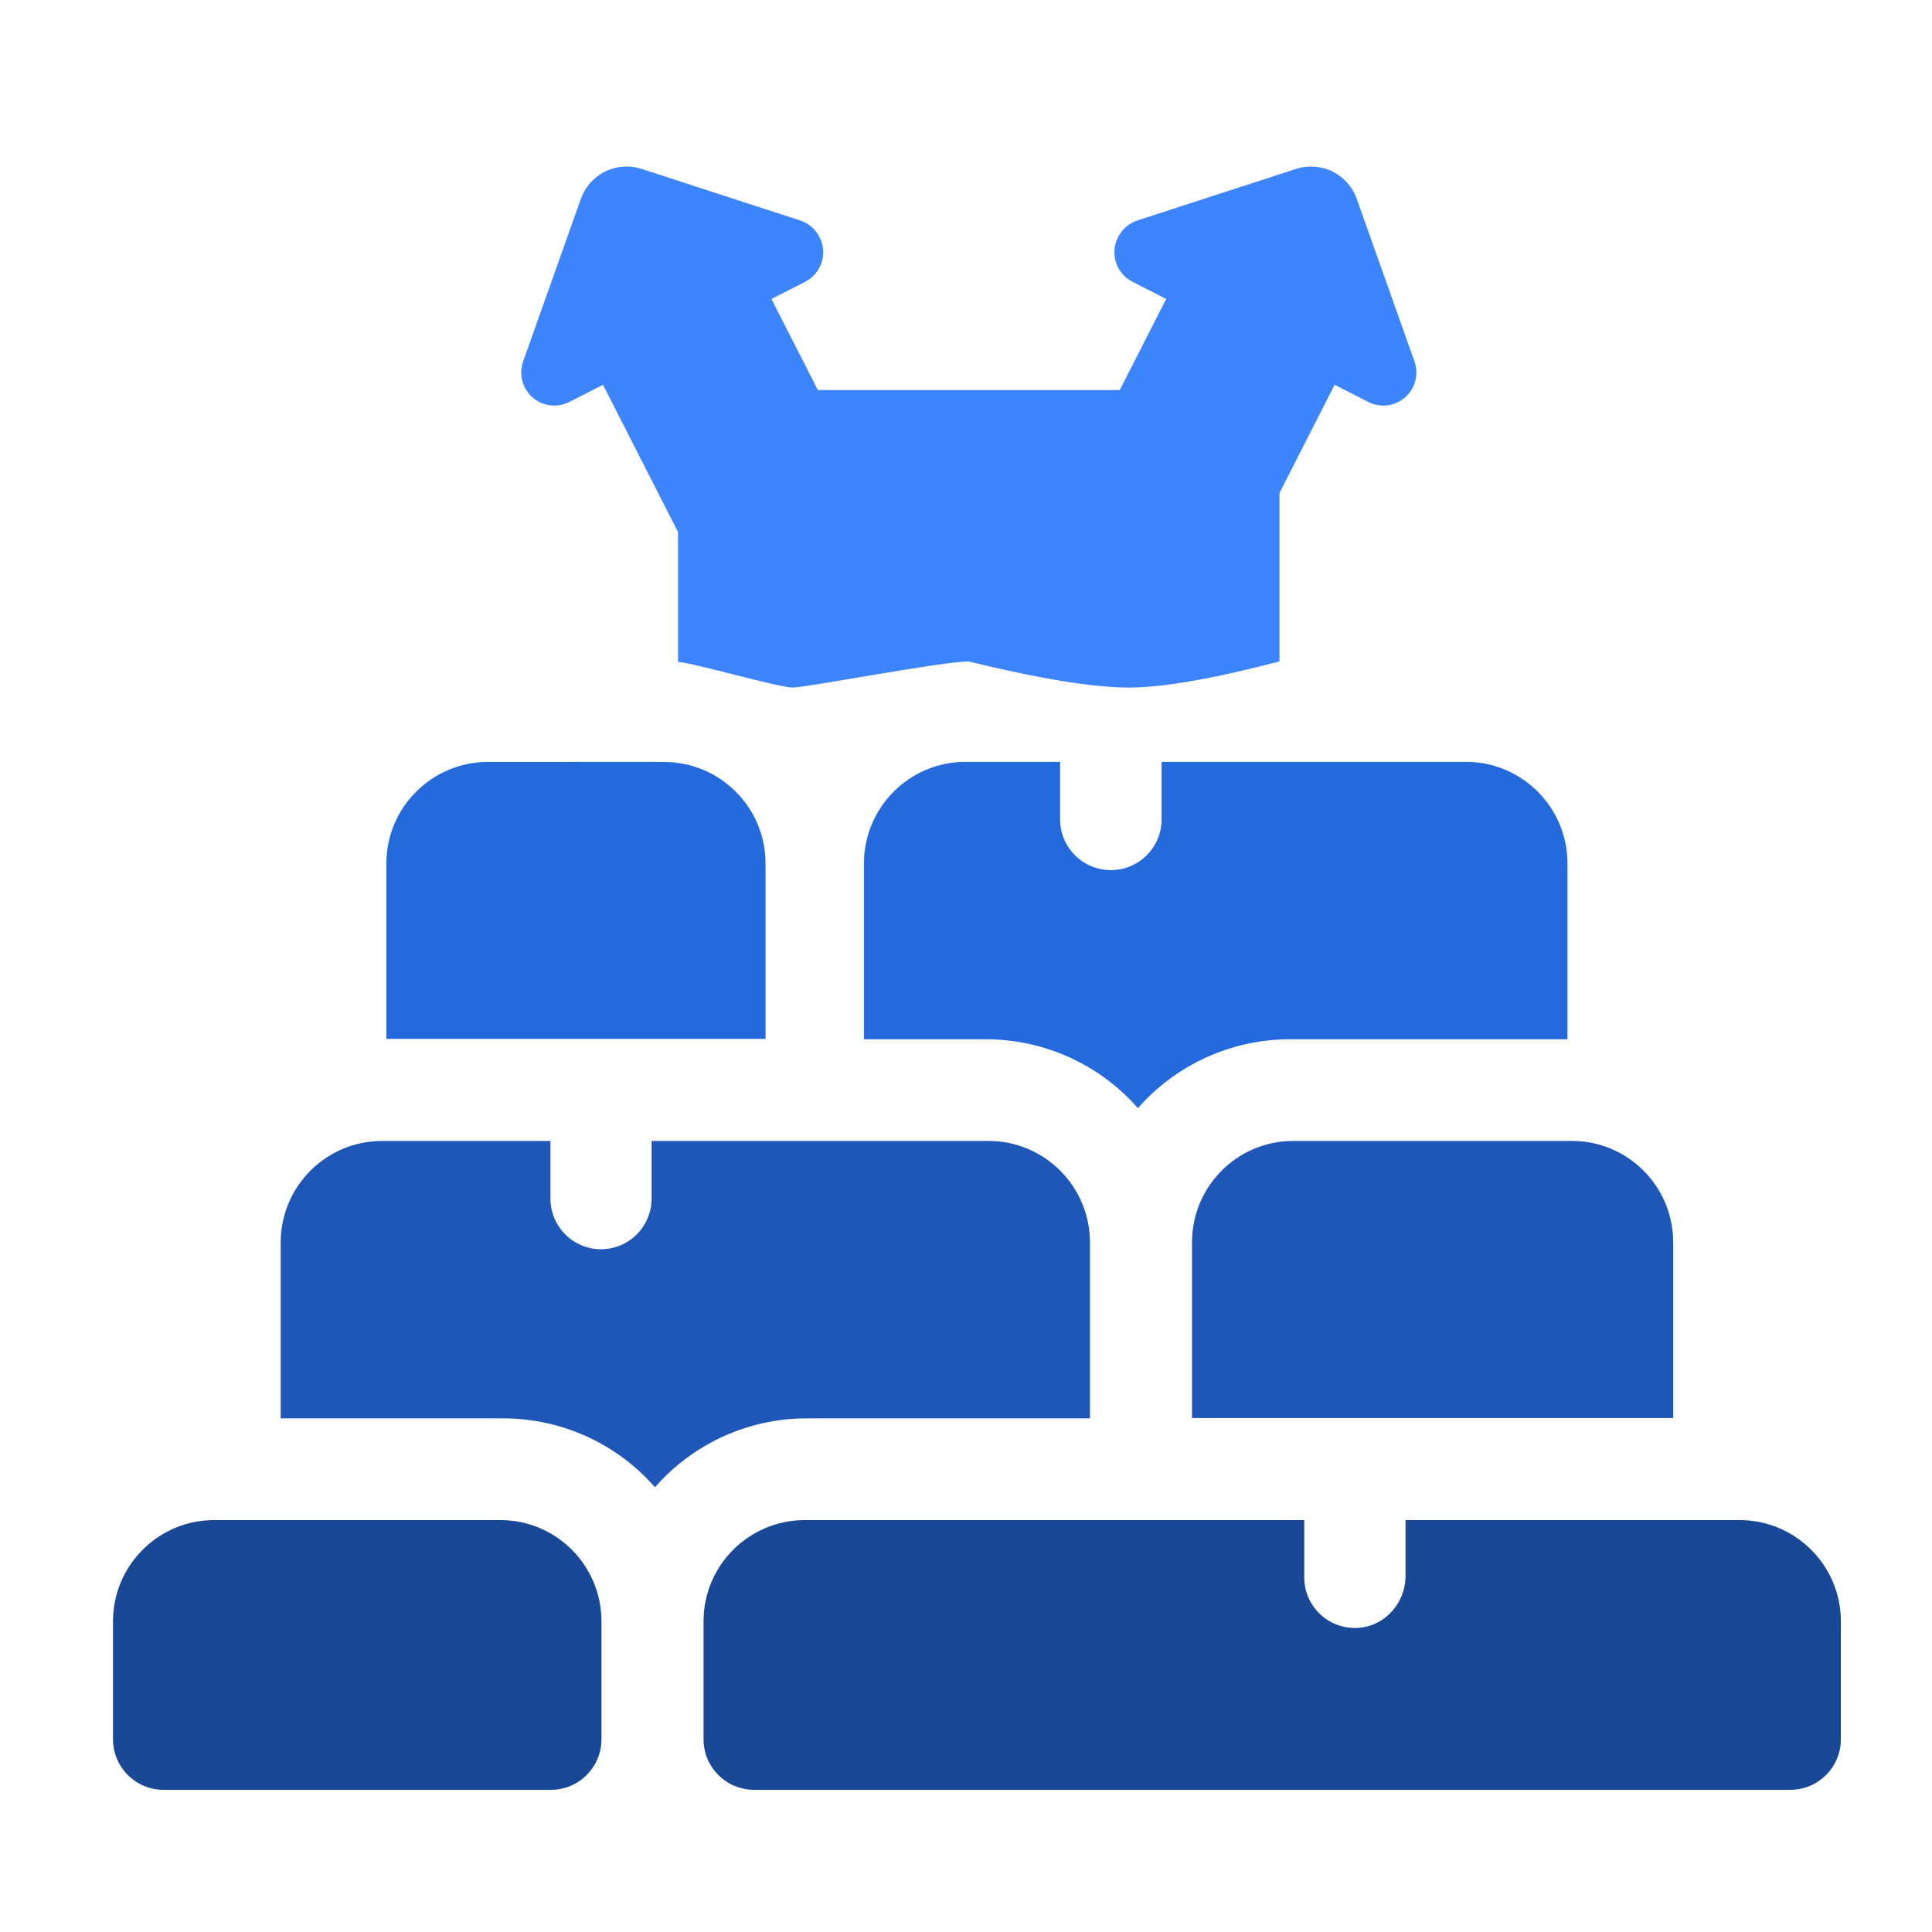 <?xml version="1.0" encoding="UTF-8"?>
<svg width="530px" height="530px" viewBox="0 0 530 530" version="1.1" xmlns="http://www.w3.org/2000/svg" xmlns:xlink="http://www.w3.org/1999/xlink">
    <title>Artboard</title>
    <g id="Artboard" stroke="none" stroke-width="1" fill="none" fill-rule="evenodd">
        <g id="REPEAT" transform="translate(31, 26.977)" fill-rule="nonzero">
            <path d="M281.159,277.023 C291.443,265.274 306.562,258.119 322.913,258.119 L399,258.119 L399,209.863 C399,194.514 386.511,182.023 371.163,182.023 C324.732,182.023 335.323,182.023 287.654,182.023 L287.654,197.799 C287.654,205.487 281.422,211.719 273.736,211.719 C266.049,211.719 259.817,205.487 259.817,197.799 L259.817,182.023 L233.837,182.023 C218.489,182.023 206,194.514 206,209.863 L206,258.119 L239.404,258.119 C255.729,258.119 270.857,265.256 281.159,277.023 Z" id="Path" fill="#256ADD"></path>
            <path d="M179,209.839 C179,195.773 168.47,184.107 154.857,182.301 C152.234,181.921 154.837,182.041 102.857,182.041 C87.499,182.041 75,194.513 75,209.839 L75,258.023 L179,258.023 C179,244.397 179,217.009 179,209.839 Z" id="Path" fill="#256ADD"></path>
            <path d="M182.809,80.023 C167.477,80.023 155,92.551 155,107.945 L155,154.612 C159.555,154.912 182.696,161.689 186.517,161.64 C190.406,161.59 227.419,154.481 234.719,154.481 C254.276,159.254 268.944,161.64 278.723,161.64 C287.895,161.64 301.654,159.254 320,154.481 L320,107.945 C320,92.551 307.523,80.023 292.191,80.023 L214.326,80.023 L186.517,80.023 L182.809,80.023 Z" id="Path" fill="#3C85FF"></path>
            <path d="M446.226,390.023 L354.57,390.023 L354.57,405.356 C354.57,412.827 348.823,419.256 341.354,419.607 C333.379,419.983 326.795,413.634 326.795,405.748 L326.795,390.023 C312.863,390.023 204.823,390.023 189.774,390.023 C174.488,390.023 162,402.438 162,417.773 L162,450.148 C162,457.811 168.218,464.023 175.887,464.023 L460.113,464.023 C467.782,464.023 474,457.811 474,450.148 L474,417.773 C474,402.456 461.515,390.023 446.226,390.023 Z" id="Path" fill="#194897"></path>
            <path d="M107.05,362.119 C123.324,362.119 138.406,369.256 148.675,381.023 C158.928,369.274 174,362.119 190.3,362.119 L268,362.119 L268,313.863 C268,298.481 255.525,286.023 240.25,286.023 C231.002,286.023 157.634,286.023 147.75,286.023 L147.75,301.799 C147.75,309.487 141.538,315.719 133.875,315.719 C126.212,315.719 120,309.487 120,301.799 L120,286.023 L73.75,286.023 C58.588,286.023 46,298.399 46,313.863 L46,362.119 L107.05,362.119 Z" id="Path" fill="#1E57B7"></path>
            <path d="M428,362.023 L428,313.828 C428,298.44 415.519,286.023 400.308,286.023 L323.692,286.023 C308.451,286.023 296,298.463 296,313.828 L296,362.023 L428,362.023 Z" id="Path" fill="#1E57B7"></path>
            <path d="M106.276,390.023 L27.724,390.023 C12.469,390.023 0,402.448 0,417.773 L0,450.148 C0,457.811 6.207,464.023 13.862,464.023 L120.138,464.023 C127.793,464.023 134,457.811 134,450.148 L134,417.773 C134,402.44 121.537,390.023 106.276,390.023 Z" id="Path" fill="#194897"></path>
            <path d="M168.428,21.198 C166.728,19.498 164.421,18.543 162.017,18.543 L161.873,18.543 C156.866,18.543 152.807,22.602 152.807,27.609 L152.807,37.991 L107.428,37.991 L107.428,89.853 L152.807,89.853 L152.807,100.236 C152.807,105.243 156.866,109.302 161.873,109.302 C164.362,109.302 166.742,108.277 168.455,106.471 L201.025,72.09 C203.365,69.621 204.668,66.349 204.668,62.947 C204.668,59.42 203.267,56.038 200.775,53.545 L168.428,21.198 Z" id="Path" fill="#3C85FF" transform="translate(156.048, 63.923) scale(-1, 1) rotate(-63) translate(-156.048, -63.923) "></path>
            <path d="M325.866,21.198 C324.166,19.498 321.859,18.543 319.455,18.543 L319.311,18.543 C314.304,18.543 310.245,22.602 310.245,27.609 L310.245,37.991 L264.866,37.991 L264.866,89.853 L310.245,89.853 L310.245,100.236 C310.245,105.243 314.304,109.302 319.311,109.302 C321.8,109.302 324.18,108.277 325.892,106.471 L358.463,72.09 C360.802,69.621 362.106,66.349 362.106,62.947 C362.106,59.42 360.705,56.038 358.213,53.545 L325.866,21.198 Z" id="Path" fill="#3C85FF" transform="translate(313.486, 63.923) rotate(-63) translate(-313.486, -63.923) "></path>
        </g>
    </g>
</svg>